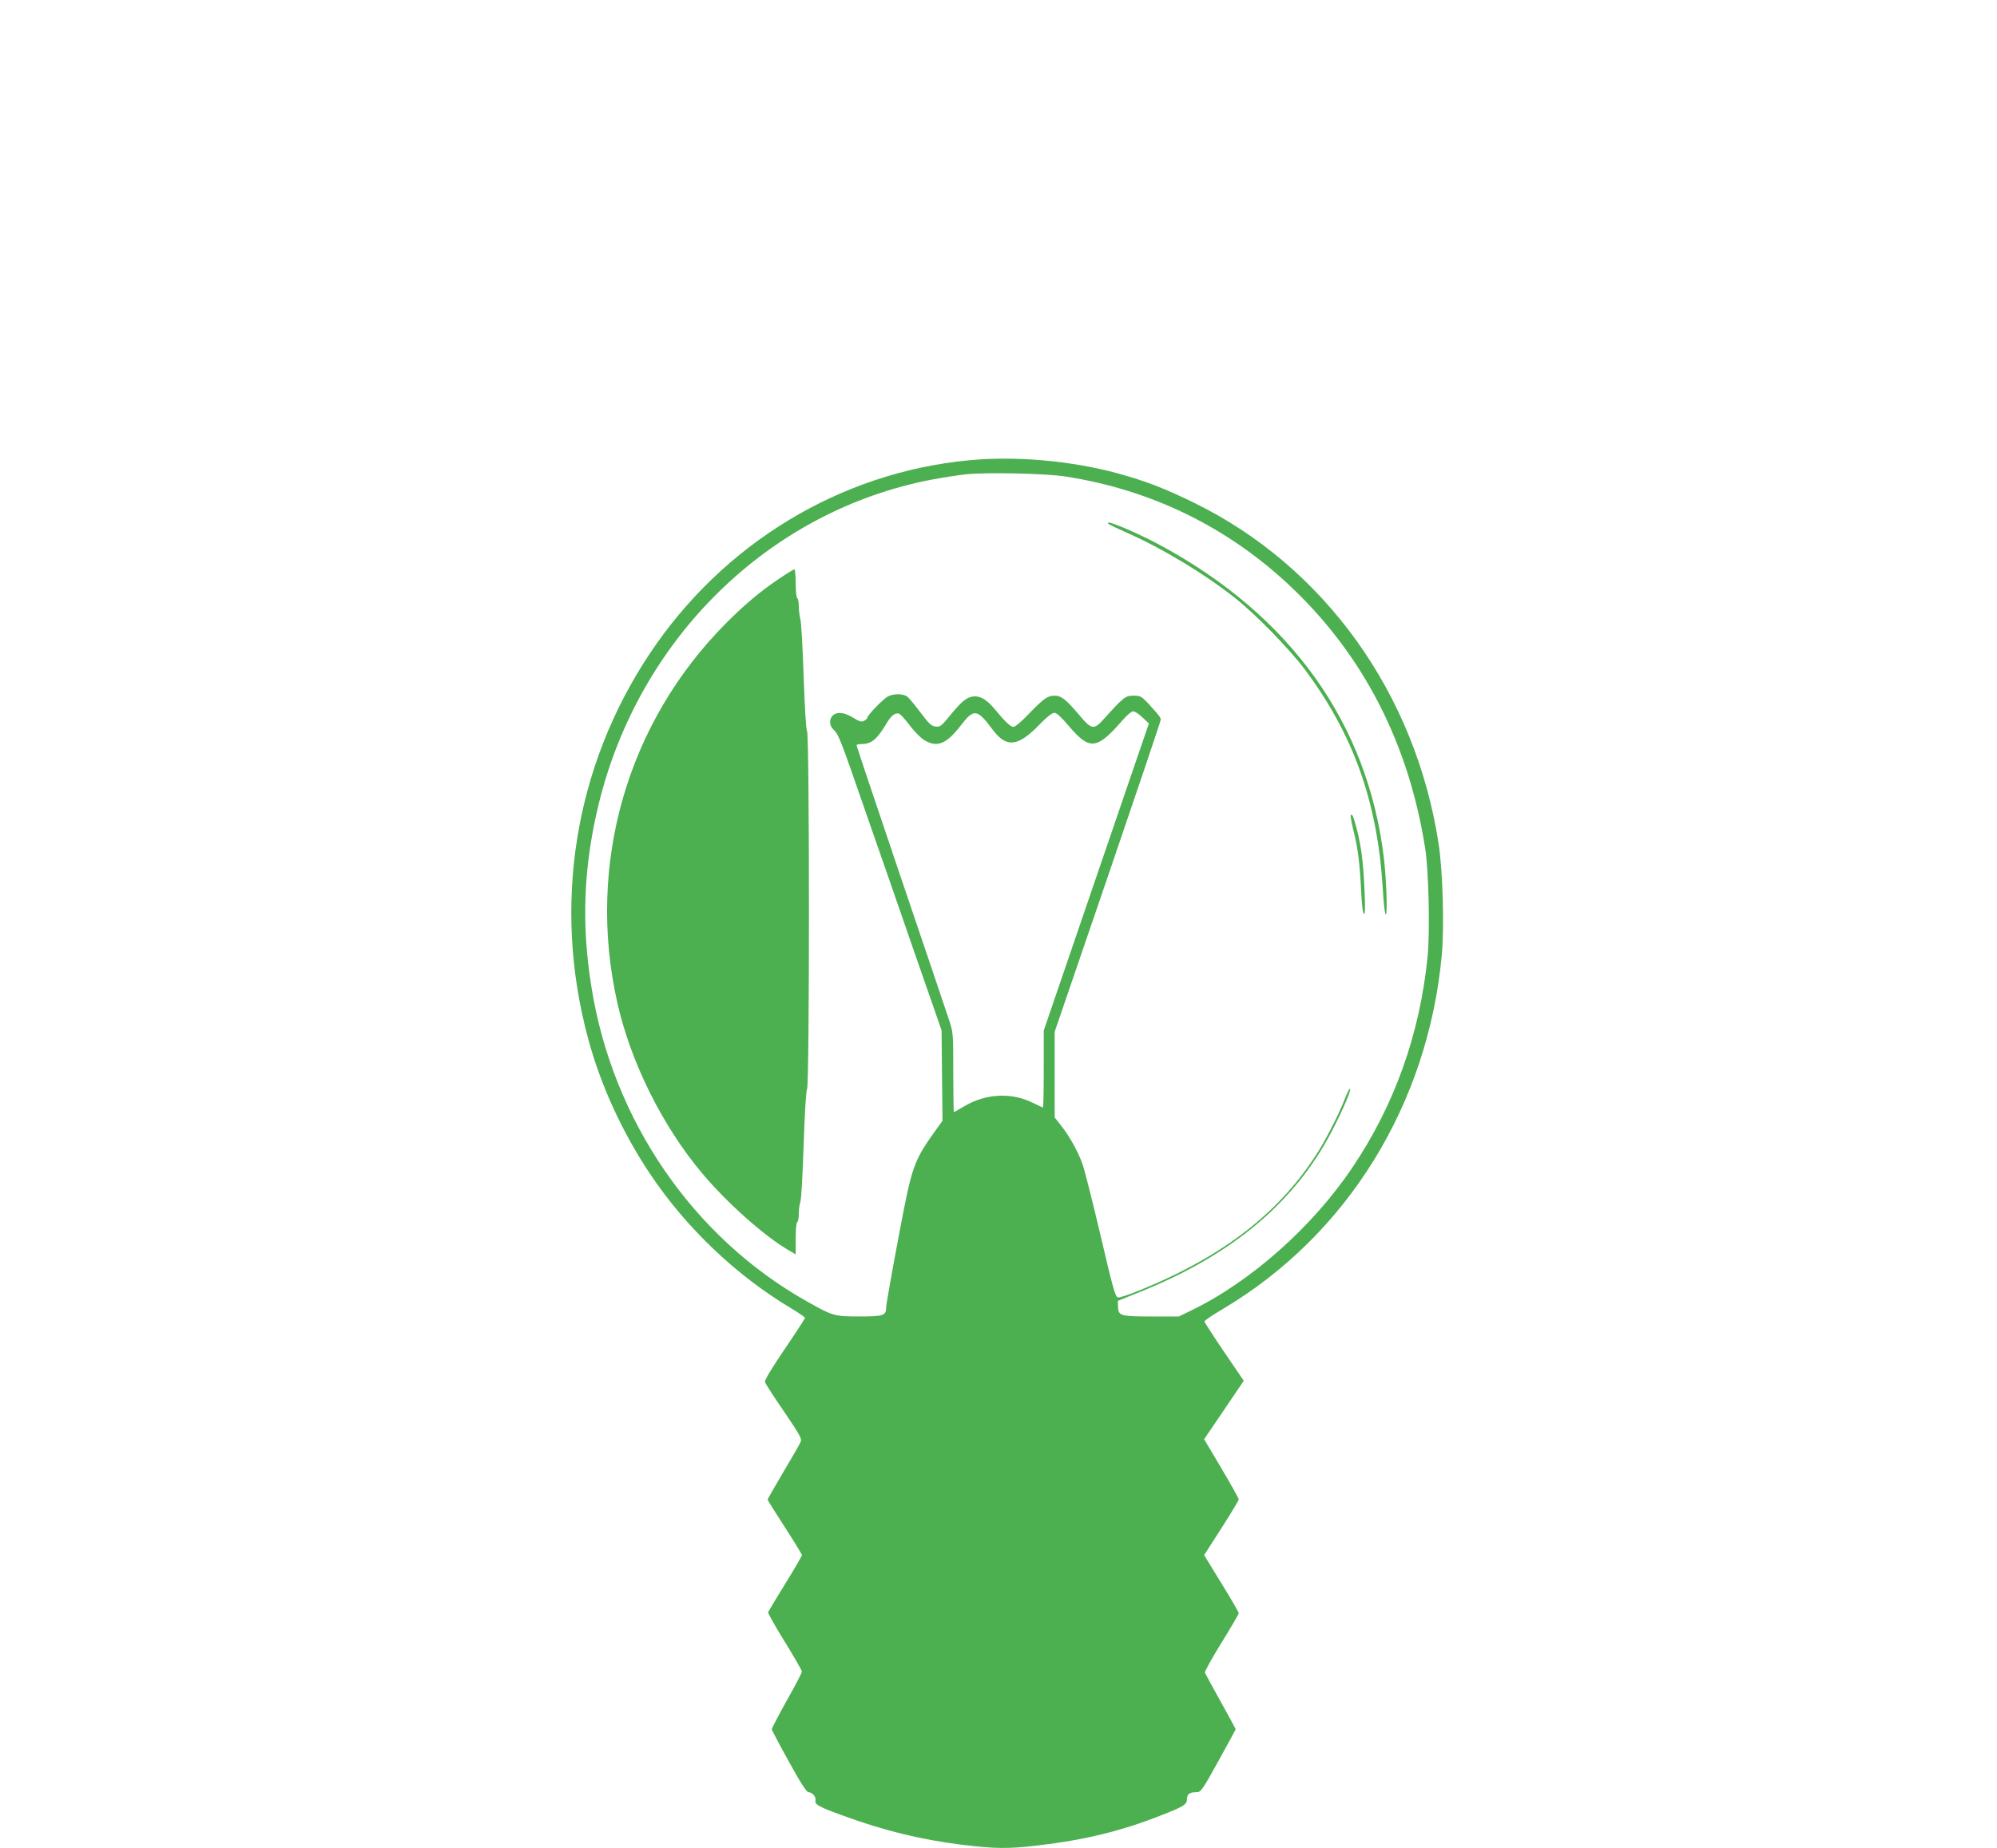 <?xml version="1.0" standalone="no"?>
<!DOCTYPE svg PUBLIC "-//W3C//DTD SVG 20010904//EN"
 "http://www.w3.org/TR/2001/REC-SVG-20010904/DTD/svg10.dtd">
<svg version="1.0" xmlns="http://www.w3.org/2000/svg"
 width="1280pt" height="1185pt" viewBox="0 0 1280 1185"
 preserveAspectRatio="xMidYMid meet">
<g transform="translate(0,1185) scale(0.1,-0.1)"
fill="#4caf50" stroke="none">
<path d="M6210 8899 c-824 -78 -1575 -533 -2045 -1239 -484 -726 -626 -1616
-395 -2470 81 -300 219 -600 396 -865 232 -347 553 -653 907 -864 48 -29 87
-56 87 -60 0 -4 -59 -95 -131 -201 -81 -119 -129 -199 -126 -210 2 -9 57 -95
122 -189 107 -158 116 -175 106 -197 -6 -14 -56 -101 -111 -193 -55 -93 -100
-172 -100 -175 0 -4 50 -83 110 -176 61 -94 110 -175 110 -180 0 -6 -48 -88
-106 -182 -59 -95 -108 -178 -111 -184 -2 -5 46 -91 107 -189 60 -98 110 -184
110 -192 0 -7 -43 -90 -97 -185 -53 -95 -96 -178 -96 -184 0 -6 49 -99 109
-207 74 -135 114 -197 126 -197 24 0 50 -30 45 -52 -7 -26 18 -41 179 -99 259
-95 497 -153 754 -185 220 -27 301 -28 495 -5 303 36 536 93 793 195 141 55
159 67 160 102 0 31 16 44 59 44 30 0 35 6 142 199 61 110 111 202 111 204 0
3 -43 83 -96 178 -53 95 -98 179 -101 185 -3 7 45 93 106 192 61 98 111 184
111 190 0 6 -50 92 -111 191 l-111 181 111 173 c61 95 111 178 111 184 0 6
-50 96 -111 199 l-111 187 127 187 127 188 -126 185 c-69 102 -126 190 -126
195 0 6 53 42 118 80 796 473 1313 1308 1403 2265 17 181 7 543 -20 717 -147
962 -730 1776 -1566 2186 -192 94 -312 140 -490 189 -297 81 -654 113 -955 84z
m620 -104 c555 -86 1049 -329 1453 -715 460 -439 748 -1003 852 -1670 23 -142
31 -541 15 -697 -50 -493 -211 -946 -481 -1347 -257 -383 -657 -737 -1039
-920 l-74 -36 -176 0 c-199 0 -212 4 -214 63 l-1 37 146 59 c549 221 933 528
1176 939 77 130 183 362 165 362 -4 0 -18 -28 -31 -62 -31 -82 -110 -240 -162
-325 -244 -398 -613 -687 -1159 -907 -63 -26 -123 -46 -134 -44 -17 3 -31 51
-112 398 -51 217 -103 422 -115 455 -28 81 -82 177 -135 245 l-44 56 0 275 0
274 340 993 c187 547 340 1000 340 1008 0 14 -12 30 -83 107 -41 43 -48 47
-92 47 -52 0 -63 -9 -193 -153 -60 -67 -77 -64 -152 26 -88 104 -118 127 -160
127 -45 0 -69 -17 -166 -117 -43 -46 -87 -83 -98 -83 -19 0 -53 32 -123 117
-55 66 -103 89 -153 74 -37 -11 -70 -43 -153 -145 -34 -40 -43 -47 -70 -44
-27 3 -42 17 -97 90 -36 48 -74 94 -85 102 -26 20 -88 20 -124 1 -29 -15 -131
-120 -131 -135 0 -5 -9 -14 -21 -21 -17 -9 -29 -6 -71 20 -55 34 -102 40 -130
14 -24 -22 -23 -65 3 -89 33 -30 42 -51 203 -517 85 -243 230 -660 322 -927
l169 -485 3 -290 3 -291 -25 -34 c-165 -229 -168 -240 -260 -729 -42 -222 -76
-417 -76 -432 0 -53 -18 -59 -169 -59 -163 0 -171 2 -338 96 -730 410 -1246
1161 -1382 2015 -65 403 -51 768 44 1164 257 1071 1094 1890 2136 2090 74 14
172 29 219 34 127 14 516 6 640 -14z m492 -1544 l42 -39 -337 -984 -337 -985
0 -246 c0 -136 -2 -247 -5 -247 -3 0 -29 12 -57 26 -143 73 -309 65 -452 -21
-32 -19 -60 -35 -62 -35 -2 0 -4 115 -4 255 0 254 0 255 -29 342 -16 49 -155
461 -310 917 -154 456 -281 833 -281 838 0 4 14 8 31 8 67 0 101 30 168 143
25 41 52 60 75 51 8 -3 39 -37 68 -76 29 -38 71 -81 94 -94 81 -48 140 -24
230 92 86 113 106 111 206 -23 88 -119 162 -111 298 29 49 51 83 78 98 78 15
0 43 -26 93 -85 135 -158 179 -153 349 43 25 29 54 52 63 52 10 0 36 -17 59
-39z"/>
<path d="M7106 8491 c5 -5 57 -30 116 -56 229 -101 504 -267 698 -422 129
-102 345 -324 442 -453 311 -416 465 -845 500 -1392 7 -117 15 -185 21 -181
11 7 3 228 -13 364 -104 862 -596 1550 -1430 2002 -163 88 -376 176 -334 138z"/>
<path d="M5000 8144 c-123 -82 -222 -165 -345 -288 -636 -639 -897 -1546 -699
-2431 86 -385 290 -795 547 -1100 155 -185 400 -403 550 -489 l47 -28 0 100
c0 57 4 104 10 107 6 3 10 28 10 55 0 27 5 61 10 75 6 15 15 178 21 363 7 206
15 346 22 360 16 34 16 2260 0 2294 -7 14 -15 153 -22 353 -6 182 -15 346 -21
365 -5 19 -10 56 -10 82 0 26 -4 50 -10 53 -5 3 -10 46 -10 96 0 49 -4 89 -8
89 -5 0 -46 -25 -92 -56z"/>
<path d="M8658 6624 c-3 -5 5 -51 18 -102 28 -111 40 -208 49 -394 4 -85 11
-138 18 -138 7 0 8 49 3 153 -8 179 -20 273 -47 382 -22 86 -33 113 -41 99z"/>
</g>
</svg>
